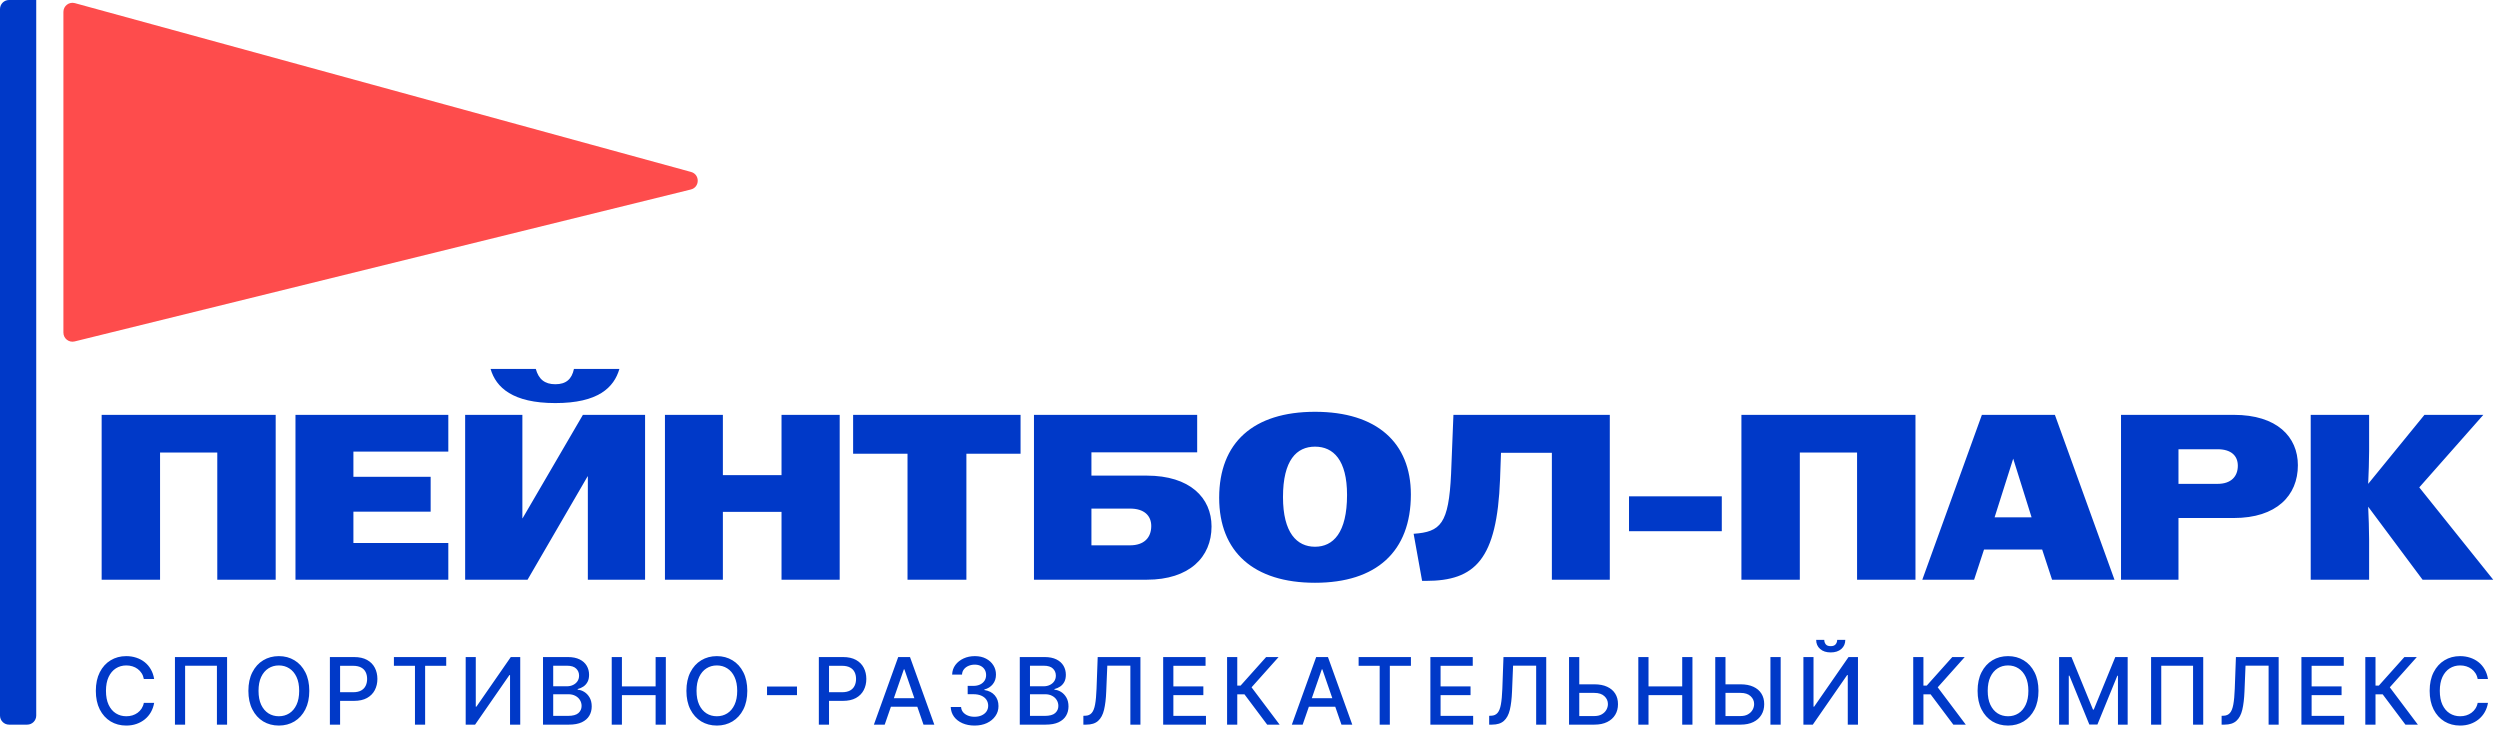 <?xml version="1.0" encoding="UTF-8"?> <svg xmlns="http://www.w3.org/2000/svg" width="138" height="41" viewBox="0 0 138 41" fill="none"><path d="M5.611 32V22.9H15.218V32H11.994V24.98H8.835V32H5.611ZM16.31 32V22.9H24.747V24.928H19.508V26.319H23.772V28.243H19.508V29.972H24.747V32H16.31ZM25.676 32V22.9H28.835V28.607H28.848L32.176 22.9H35.608V32H32.449V26.293H32.436L29.121 32H25.676ZM27.08 20.365H29.576C29.732 20.924 30.057 21.21 30.655 21.21C31.253 21.21 31.565 20.924 31.682 20.365H34.191C33.892 21.392 33.021 22.25 30.655 22.25C28.302 22.25 27.379 21.392 27.08 20.365ZM36.705 32V22.9H39.903V26.228H43.14V22.9H46.351V32H43.14V28.256H39.903V32H36.705ZM50.095 32V25.045H47.092V22.9H56.335V25.045H53.345V32H50.095ZM57.075 32V22.9H66.084V24.967H60.247V26.254H63.302C65.681 26.254 66.877 27.476 66.877 29.062C66.877 30.752 65.655 32 63.302 32H57.075ZM60.247 30.102H62.379C63.146 30.102 63.549 29.686 63.549 29.036C63.549 28.464 63.159 28.074 62.379 28.074H60.247V30.102ZM72.589 32.169C69.209 32.169 67.298 30.466 67.298 27.476C67.298 24.434 69.183 22.731 72.589 22.731C75.995 22.731 77.88 24.434 77.88 27.294C77.88 30.453 75.969 32.169 72.589 32.169ZM70.821 27.437C70.821 29.413 71.588 30.18 72.589 30.18C73.59 30.18 74.357 29.413 74.357 27.32C74.357 25.396 73.603 24.655 72.589 24.655C71.575 24.655 70.821 25.396 70.821 27.437ZM78.032 29.465C79.527 29.361 79.969 28.919 80.099 26.163L80.229 22.9H88.861V32H85.663V24.993H82.855L82.803 26.449C82.634 30.895 81.425 32.065 78.708 32.065H78.5L78.032 29.465ZM89.921 29.322V27.398H95.043V29.322H89.921ZM96.126 32V22.9H105.734V32H102.51V24.98H99.35V32H96.126ZM106.111 32L109.4 22.9H113.43L116.719 32H113.274L112.728 30.336H109.517L108.971 32H106.111ZM110.102 28.555H112.143L111.129 25.318L110.102 28.555ZM117.08 32V22.9H123.307C125.686 22.9 126.843 24.109 126.843 25.682C126.843 27.359 125.66 28.594 123.307 28.594H120.252V32H117.08ZM120.252 26.709H122.41C123.151 26.709 123.528 26.306 123.528 25.708C123.528 25.162 123.164 24.798 122.41 24.798H120.252V26.709ZM127.551 32V22.9H130.775V24.902C130.775 25.448 130.749 26.124 130.723 26.709L133.83 22.9H137.08L133.544 26.904L137.626 32H133.726L130.723 27.97C130.749 28.555 130.775 29.231 130.775 29.777V32H127.551Z" fill="#0039C8"></path><path d="M8.509 37.482H7.94C7.918 37.361 7.878 37.254 7.818 37.162C7.759 37.069 7.686 36.991 7.6 36.927C7.513 36.862 7.417 36.814 7.31 36.781C7.204 36.748 7.092 36.732 6.973 36.732C6.758 36.732 6.565 36.786 6.395 36.894C6.227 37.002 6.093 37.16 5.995 37.369C5.898 37.578 5.849 37.833 5.849 38.135C5.849 38.438 5.898 38.694 5.995 38.903C6.093 39.112 6.227 39.27 6.397 39.377C6.567 39.484 6.759 39.537 6.971 39.537C7.089 39.537 7.201 39.522 7.306 39.49C7.413 39.457 7.51 39.409 7.596 39.346C7.682 39.283 7.755 39.206 7.815 39.115C7.875 39.022 7.917 38.917 7.94 38.798L8.509 38.8C8.478 38.983 8.419 39.152 8.332 39.306C8.246 39.459 8.135 39.591 7.999 39.703C7.864 39.814 7.71 39.899 7.536 39.96C7.362 40.021 7.173 40.051 6.967 40.051C6.644 40.051 6.357 39.974 6.104 39.822C5.851 39.667 5.652 39.447 5.506 39.16C5.362 38.874 5.29 38.532 5.29 38.135C5.29 37.736 5.363 37.394 5.508 37.109C5.654 36.822 5.853 36.602 6.106 36.449C6.358 36.295 6.646 36.218 6.967 36.218C7.165 36.218 7.35 36.247 7.521 36.304C7.694 36.36 7.849 36.442 7.986 36.551C8.123 36.66 8.237 36.792 8.326 36.949C8.416 37.104 8.477 37.282 8.509 37.482ZM12.535 36.269V40H11.974V36.75H10.218V40H9.657V36.269H12.535ZM17.073 38.135C17.073 38.533 17 38.875 16.854 39.162C16.708 39.447 16.508 39.667 16.255 39.822C16.002 39.974 15.715 40.051 15.393 40.051C15.07 40.051 14.781 39.974 14.528 39.822C14.275 39.667 14.076 39.447 13.93 39.16C13.784 38.874 13.711 38.532 13.711 38.135C13.711 37.736 13.784 37.394 13.93 37.109C14.076 36.822 14.275 36.602 14.528 36.449C14.781 36.295 15.07 36.218 15.393 36.218C15.715 36.218 16.002 36.295 16.255 36.449C16.508 36.602 16.708 36.822 16.854 37.109C17 37.394 17.073 37.736 17.073 38.135ZM16.515 38.135C16.515 37.831 16.466 37.575 16.368 37.368C16.27 37.159 16.137 37.001 15.967 36.894C15.798 36.786 15.607 36.732 15.393 36.732C15.178 36.732 14.986 36.786 14.817 36.894C14.649 37.001 14.515 37.159 14.416 37.368C14.319 37.575 14.271 37.831 14.271 38.135C14.271 38.438 14.319 38.694 14.416 38.903C14.515 39.111 14.649 39.269 14.817 39.377C14.986 39.484 15.178 39.537 15.393 39.537C15.607 39.537 15.798 39.484 15.967 39.377C16.137 39.269 16.27 39.111 16.368 38.903C16.466 38.694 16.515 38.438 16.515 38.135ZM18.21 40V36.269H19.54C19.831 36.269 20.071 36.322 20.262 36.428C20.452 36.533 20.595 36.678 20.69 36.861C20.785 37.043 20.832 37.249 20.832 37.477C20.832 37.706 20.784 37.913 20.688 38.096C20.593 38.279 20.45 38.423 20.258 38.53C20.067 38.636 19.828 38.688 19.538 38.688H18.624V38.211H19.488C19.671 38.211 19.82 38.179 19.934 38.116C20.048 38.052 20.132 37.965 20.185 37.854C20.239 37.743 20.265 37.618 20.265 37.477C20.265 37.336 20.239 37.211 20.185 37.102C20.132 36.992 20.047 36.907 19.932 36.845C19.818 36.783 19.667 36.752 19.48 36.752H18.773V40H18.21ZM21.744 36.754V36.269H24.631V36.754H23.467V40H22.906V36.754H21.744ZM25.706 36.269H26.263V39.009H26.297L28.196 36.269H28.717V40H28.154V37.264H28.119L26.225 40H25.706V36.269ZM29.974 40V36.269H31.34C31.605 36.269 31.824 36.313 31.998 36.4C32.172 36.486 32.301 36.604 32.388 36.752C32.474 36.899 32.517 37.065 32.517 37.249C32.517 37.405 32.489 37.536 32.431 37.643C32.374 37.748 32.298 37.833 32.202 37.898C32.107 37.961 32.003 38.007 31.889 38.036V38.073C32.013 38.079 32.133 38.119 32.251 38.193C32.37 38.266 32.468 38.37 32.546 38.504C32.624 38.639 32.663 38.803 32.663 38.996C32.663 39.187 32.618 39.358 32.528 39.51C32.439 39.661 32.302 39.78 32.116 39.869C31.93 39.956 31.693 40 31.404 40H29.974ZM30.537 39.517H31.349C31.619 39.517 31.812 39.465 31.929 39.361C32.045 39.256 32.104 39.126 32.104 38.969C32.104 38.851 32.074 38.743 32.014 38.645C31.955 38.546 31.87 38.468 31.759 38.41C31.65 38.351 31.52 38.322 31.369 38.322H30.537V39.517ZM30.537 37.883H31.291C31.417 37.883 31.531 37.859 31.632 37.81C31.734 37.762 31.814 37.694 31.874 37.606C31.935 37.518 31.965 37.413 31.965 37.293C31.965 37.139 31.911 37.009 31.803 36.905C31.695 36.8 31.529 36.748 31.306 36.748H30.537V37.883ZM33.767 40V36.269H34.33V37.89H36.19V36.269H36.754V40H36.19V38.373H34.33V40H33.767ZM41.251 38.135C41.251 38.533 41.178 38.875 41.032 39.162C40.887 39.447 40.687 39.667 40.433 39.822C40.18 39.974 39.893 40.051 39.571 40.051C39.248 40.051 38.96 39.974 38.706 39.822C38.453 39.667 38.254 39.447 38.108 39.16C37.963 38.874 37.89 38.532 37.89 38.135C37.89 37.736 37.963 37.394 38.108 37.109C38.254 36.822 38.453 36.602 38.706 36.449C38.96 36.295 39.248 36.218 39.571 36.218C39.893 36.218 40.18 36.295 40.433 36.449C40.687 36.602 40.887 36.822 41.032 37.109C41.178 37.394 41.251 37.736 41.251 38.135ZM40.694 38.135C40.694 37.831 40.644 37.575 40.546 37.368C40.449 37.159 40.315 37.001 40.145 36.894C39.976 36.786 39.785 36.732 39.571 36.732C39.356 36.732 39.164 36.786 38.996 36.894C38.827 37.001 38.693 37.159 38.595 37.368C38.498 37.575 38.449 37.831 38.449 38.135C38.449 38.438 38.498 38.694 38.595 38.903C38.693 39.111 38.827 39.269 38.996 39.377C39.164 39.484 39.356 39.537 39.571 39.537C39.785 39.537 39.976 39.484 40.145 39.377C40.315 39.269 40.449 39.111 40.546 38.903C40.644 38.694 40.694 38.438 40.694 38.135ZM43.994 37.898V38.371H42.34V37.898H43.994ZM45.2 40V36.269H46.529C46.82 36.269 47.06 36.322 47.251 36.428C47.441 36.533 47.584 36.678 47.679 36.861C47.774 37.043 47.821 37.249 47.821 37.477C47.821 37.706 47.773 37.913 47.677 38.096C47.582 38.279 47.439 38.423 47.247 38.53C47.056 38.636 46.816 38.688 46.528 38.688H45.613V38.211H46.477C46.66 38.211 46.809 38.179 46.923 38.116C47.037 38.052 47.121 37.965 47.174 37.854C47.228 37.743 47.254 37.618 47.254 37.477C47.254 37.336 47.228 37.211 47.174 37.102C47.121 36.992 47.036 36.907 46.921 36.845C46.807 36.783 46.656 36.752 46.469 36.752H45.762V40H45.2ZM48.836 40H48.239L49.581 36.269H50.232L51.574 40H50.977L49.922 36.947H49.893L48.836 40ZM48.937 38.539H50.875V39.013H48.937V38.539ZM53.797 40.051C53.547 40.051 53.323 40.008 53.127 39.922C52.931 39.835 52.776 39.716 52.662 39.563C52.549 39.408 52.489 39.23 52.48 39.027H53.052C53.059 39.138 53.096 39.234 53.163 39.315C53.231 39.395 53.32 39.457 53.429 39.501C53.538 39.545 53.66 39.566 53.793 39.566C53.94 39.566 54.07 39.541 54.183 39.49C54.297 39.439 54.387 39.368 54.451 39.277C54.515 39.184 54.548 39.078 54.548 38.958C54.548 38.833 54.515 38.723 54.451 38.628C54.388 38.532 54.295 38.457 54.172 38.402C54.051 38.348 53.904 38.32 53.731 38.32H53.416V37.861H53.731C53.87 37.861 53.991 37.836 54.096 37.787C54.202 37.737 54.284 37.668 54.344 37.579C54.403 37.489 54.433 37.384 54.433 37.264C54.433 37.148 54.407 37.048 54.355 36.963C54.303 36.877 54.231 36.809 54.136 36.761C54.042 36.712 53.932 36.688 53.804 36.688C53.683 36.688 53.569 36.711 53.464 36.755C53.359 36.799 53.274 36.862 53.209 36.945C53.143 37.026 53.108 37.124 53.103 37.238H52.558C52.564 37.037 52.624 36.859 52.737 36.706C52.851 36.553 53.002 36.434 53.189 36.347C53.376 36.261 53.583 36.218 53.812 36.218C54.051 36.218 54.257 36.265 54.431 36.358C54.606 36.451 54.741 36.574 54.836 36.728C54.931 36.882 54.979 37.051 54.977 37.235C54.979 37.444 54.92 37.621 54.803 37.767C54.686 37.912 54.531 38.01 54.336 38.06V38.089C54.584 38.127 54.776 38.225 54.912 38.384C55.049 38.543 55.117 38.741 55.116 38.976C55.117 39.181 55.06 39.365 54.945 39.528C54.831 39.691 54.675 39.819 54.477 39.913C54.279 40.005 54.052 40.051 53.797 40.051ZM56.292 40V36.269H57.658C57.923 36.269 58.142 36.313 58.316 36.4C58.489 36.486 58.619 36.604 58.706 36.752C58.792 36.899 58.835 37.065 58.835 37.249C58.835 37.405 58.806 37.536 58.749 37.643C58.692 37.748 58.616 37.833 58.52 37.898C58.425 37.961 58.321 38.007 58.206 38.036V38.073C58.33 38.079 58.451 38.119 58.569 38.193C58.688 38.266 58.786 38.37 58.864 38.504C58.942 38.639 58.981 38.803 58.981 38.996C58.981 39.187 58.936 39.358 58.846 39.51C58.757 39.661 58.62 39.78 58.434 39.869C58.248 39.956 58.011 40 57.722 40H56.292ZM56.855 39.517H57.667C57.937 39.517 58.13 39.465 58.246 39.361C58.363 39.256 58.421 39.126 58.421 38.969C58.421 38.851 58.392 38.743 58.332 38.645C58.273 38.546 58.188 38.468 58.077 38.41C57.968 38.351 57.838 38.322 57.687 38.322H56.855V39.517ZM56.855 37.883H57.609C57.735 37.883 57.849 37.859 57.95 37.81C58.051 37.762 58.132 37.694 58.192 37.606C58.252 37.518 58.283 37.413 58.283 37.293C58.283 37.139 58.229 37.009 58.121 36.905C58.013 36.8 57.847 36.748 57.623 36.748H56.855V37.883ZM59.802 40V39.512L59.911 39.508C60.059 39.505 60.176 39.454 60.261 39.357C60.347 39.26 60.41 39.103 60.449 38.887C60.489 38.671 60.515 38.382 60.529 38.022L60.593 36.269H62.952V40H62.396V36.746H61.123L61.064 38.171C61.049 38.571 61.008 38.906 60.944 39.178C60.88 39.449 60.77 39.654 60.616 39.792C60.463 39.931 60.245 40 59.962 40H59.802ZM64.207 40V36.269H66.547V36.754H64.77V37.89H66.425V38.373H64.77V39.515H66.569V40H64.207ZM69.948 40L68.695 38.328H68.297V40H67.735V36.269H68.297V37.845H68.481L69.891 36.269H70.578L69.086 37.94L70.635 40H69.948ZM71.907 40H71.31L72.653 36.269H73.303L74.645 40H74.048L72.993 36.947H72.964L71.907 40ZM72.008 38.539H73.946V39.013H72.008V38.539ZM74.996 36.754V36.269H77.883V36.754H76.719V40H76.158V36.754H74.996ZM78.957 40V36.269H81.296V36.754H79.52V37.89H81.174V38.373H79.52V39.515H81.318V40H78.957ZM82.202 40V39.512L82.311 39.508C82.459 39.505 82.576 39.454 82.661 39.357C82.747 39.26 82.81 39.103 82.849 38.887C82.889 38.671 82.915 38.382 82.929 38.022L82.992 36.269H85.352V40H84.796V36.746H83.522L83.464 38.171C83.448 38.571 83.408 38.906 83.344 39.178C83.28 39.449 83.17 39.654 83.016 39.792C82.863 39.931 82.645 40 82.362 40H82.202ZM87.003 37.774H88.008C88.285 37.774 88.521 37.819 88.715 37.909C88.909 37.998 89.058 38.125 89.16 38.289C89.263 38.453 89.314 38.647 89.313 38.869C89.314 39.091 89.263 39.287 89.16 39.457C89.058 39.627 88.909 39.76 88.715 39.856C88.521 39.952 88.285 40 88.008 40H86.611V36.269H87.176V39.526H88.008C88.17 39.526 88.306 39.495 88.416 39.432C88.528 39.368 88.612 39.286 88.67 39.186C88.728 39.085 88.757 38.977 88.757 38.861C88.757 38.694 88.693 38.55 88.564 38.43C88.435 38.308 88.25 38.248 88.008 38.248H87.003V37.774ZM90.435 40V36.269H90.998V37.89H92.858V36.269H93.423V40H92.858V38.373H90.998V40H90.435ZM95.074 37.774H96.079C96.356 37.774 96.592 37.819 96.786 37.909C96.981 37.998 97.129 38.125 97.231 38.289C97.334 38.453 97.385 38.647 97.384 38.869C97.385 39.091 97.334 39.287 97.231 39.457C97.129 39.627 96.981 39.76 96.786 39.856C96.592 39.952 96.356 40 96.079 40H94.682V36.269H95.247V39.526H96.079C96.241 39.526 96.377 39.495 96.487 39.432C96.599 39.368 96.684 39.286 96.741 39.186C96.799 39.085 96.828 38.977 96.828 38.861C96.828 38.694 96.764 38.55 96.635 38.43C96.506 38.308 96.321 38.248 96.079 38.248H95.074V37.774ZM98.293 36.269V40H97.728V36.269H98.293ZM99.548 36.269H100.106V39.009H100.14L102.039 36.269H102.56V40H101.997V37.264H101.962L100.067 40H99.548V36.269ZM101.412 35.322H101.86C101.86 35.527 101.787 35.694 101.641 35.823C101.497 35.95 101.301 36.014 101.055 36.014C100.809 36.014 100.615 35.95 100.47 35.823C100.325 35.694 100.253 35.527 100.253 35.322H100.7C100.7 35.413 100.726 35.494 100.78 35.564C100.833 35.633 100.925 35.668 101.055 35.668C101.182 35.668 101.273 35.633 101.328 35.564C101.384 35.495 101.412 35.414 101.412 35.322ZM107.824 40L106.57 38.328H106.173V40H105.61V36.269H106.173V37.845H106.357L107.767 36.269H108.454L106.962 37.94L108.511 40H107.824ZM112.524 38.135C112.524 38.533 112.451 38.875 112.305 39.162C112.159 39.447 111.96 39.667 111.706 39.822C111.453 39.974 111.166 40.051 110.844 40.051C110.521 40.051 110.233 39.974 109.979 39.822C109.726 39.667 109.527 39.447 109.381 39.16C109.235 38.874 109.163 38.532 109.163 38.135C109.163 37.736 109.235 37.394 109.381 37.109C109.527 36.822 109.726 36.602 109.979 36.449C110.233 36.295 110.521 36.218 110.844 36.218C111.166 36.218 111.453 36.295 111.706 36.449C111.96 36.602 112.159 36.822 112.305 37.109C112.451 37.394 112.524 37.736 112.524 38.135ZM111.966 38.135C111.966 37.831 111.917 37.575 111.819 37.368C111.721 37.159 111.588 37.001 111.418 36.894C111.249 36.786 111.058 36.732 110.844 36.732C110.629 36.732 110.437 36.786 110.268 36.894C110.1 37.001 109.966 37.159 109.868 37.368C109.77 37.575 109.722 37.831 109.722 38.135C109.722 38.438 109.77 38.694 109.868 38.903C109.966 39.111 110.1 39.269 110.268 39.377C110.437 39.484 110.629 39.537 110.844 39.537C111.058 39.537 111.249 39.484 111.418 39.377C111.588 39.269 111.721 39.111 111.819 38.903C111.917 38.694 111.966 38.438 111.966 38.135ZM113.662 36.269H114.345L115.532 39.169H115.576L116.764 36.269H117.447V40H116.911V37.3H116.877L115.777 39.995H115.332L114.232 37.298H114.197V40H113.662V36.269ZM121.618 36.269V40H121.057V36.75H119.301V40H118.74V36.269H121.618ZM122.633 40V39.512L122.742 39.508C122.89 39.505 123.007 39.454 123.092 39.357C123.178 39.26 123.24 39.103 123.279 38.887C123.319 38.671 123.346 38.382 123.359 38.022L123.423 36.269H125.782V40H125.227V36.746H123.953L123.895 38.171C123.879 38.571 123.839 38.906 123.775 39.178C123.71 39.449 123.601 39.654 123.447 39.792C123.294 39.931 123.076 40 122.793 40H122.633ZM127.038 40V36.269H129.377V36.754H127.601V37.89H129.255V38.373H127.601V39.515H129.399V40H127.038ZM132.779 40L131.525 38.328H131.128V40H130.565V36.269H131.128V37.845H131.312L132.722 36.269H133.409L131.917 37.94L133.465 40H132.779ZM137.336 37.482H136.768C136.746 37.361 136.705 37.254 136.646 37.162C136.586 37.069 136.514 36.991 136.427 36.927C136.341 36.862 136.245 36.814 136.138 36.781C136.032 36.748 135.92 36.732 135.801 36.732C135.586 36.732 135.393 36.786 135.223 36.894C135.054 37.002 134.921 37.16 134.822 37.369C134.725 37.578 134.677 37.833 134.677 38.135C134.677 38.438 134.725 38.694 134.822 38.903C134.921 39.112 135.055 39.27 135.225 39.377C135.395 39.484 135.586 39.537 135.799 39.537C135.917 39.537 136.028 39.522 136.134 39.49C136.241 39.457 136.337 39.409 136.424 39.346C136.51 39.283 136.583 39.206 136.642 39.115C136.703 39.022 136.745 38.917 136.768 38.798L137.336 38.8C137.306 38.983 137.247 39.152 137.16 39.306C137.073 39.459 136.962 39.591 136.826 39.703C136.691 39.814 136.537 39.899 136.364 39.96C136.19 40.021 136 40.051 135.795 40.051C135.472 40.051 135.184 39.974 134.932 39.822C134.679 39.667 134.48 39.447 134.334 39.16C134.19 38.874 134.117 38.532 134.117 38.135C134.117 37.736 134.19 37.394 134.336 37.109C134.482 36.822 134.681 36.602 134.934 36.449C135.186 36.295 135.473 36.218 135.795 36.218C135.993 36.218 136.178 36.247 136.349 36.304C136.521 36.36 136.676 36.442 136.814 36.551C136.951 36.66 137.064 36.792 137.154 36.949C137.244 37.104 137.305 37.282 137.336 37.482Z" fill="#0039C8"></path><path d="M0 0.5C0 0.224 0.224 0 0.5 0H2V39.5C2 39.776 1.776 40 1.5 40H0.5C0.224 40 0 39.776 0 39.5V0.5Z" fill="#0039C8"></path><path d="M3.5 0.655V18.362C3.5 18.686 3.805 18.925 4.12 18.847L38.135 10.46C38.635 10.337 38.644 9.628 38.147 9.492L4.132 0.173C3.814 0.086 3.5 0.325 3.5 0.655Z" fill="#FE4C4C"></path></svg> 